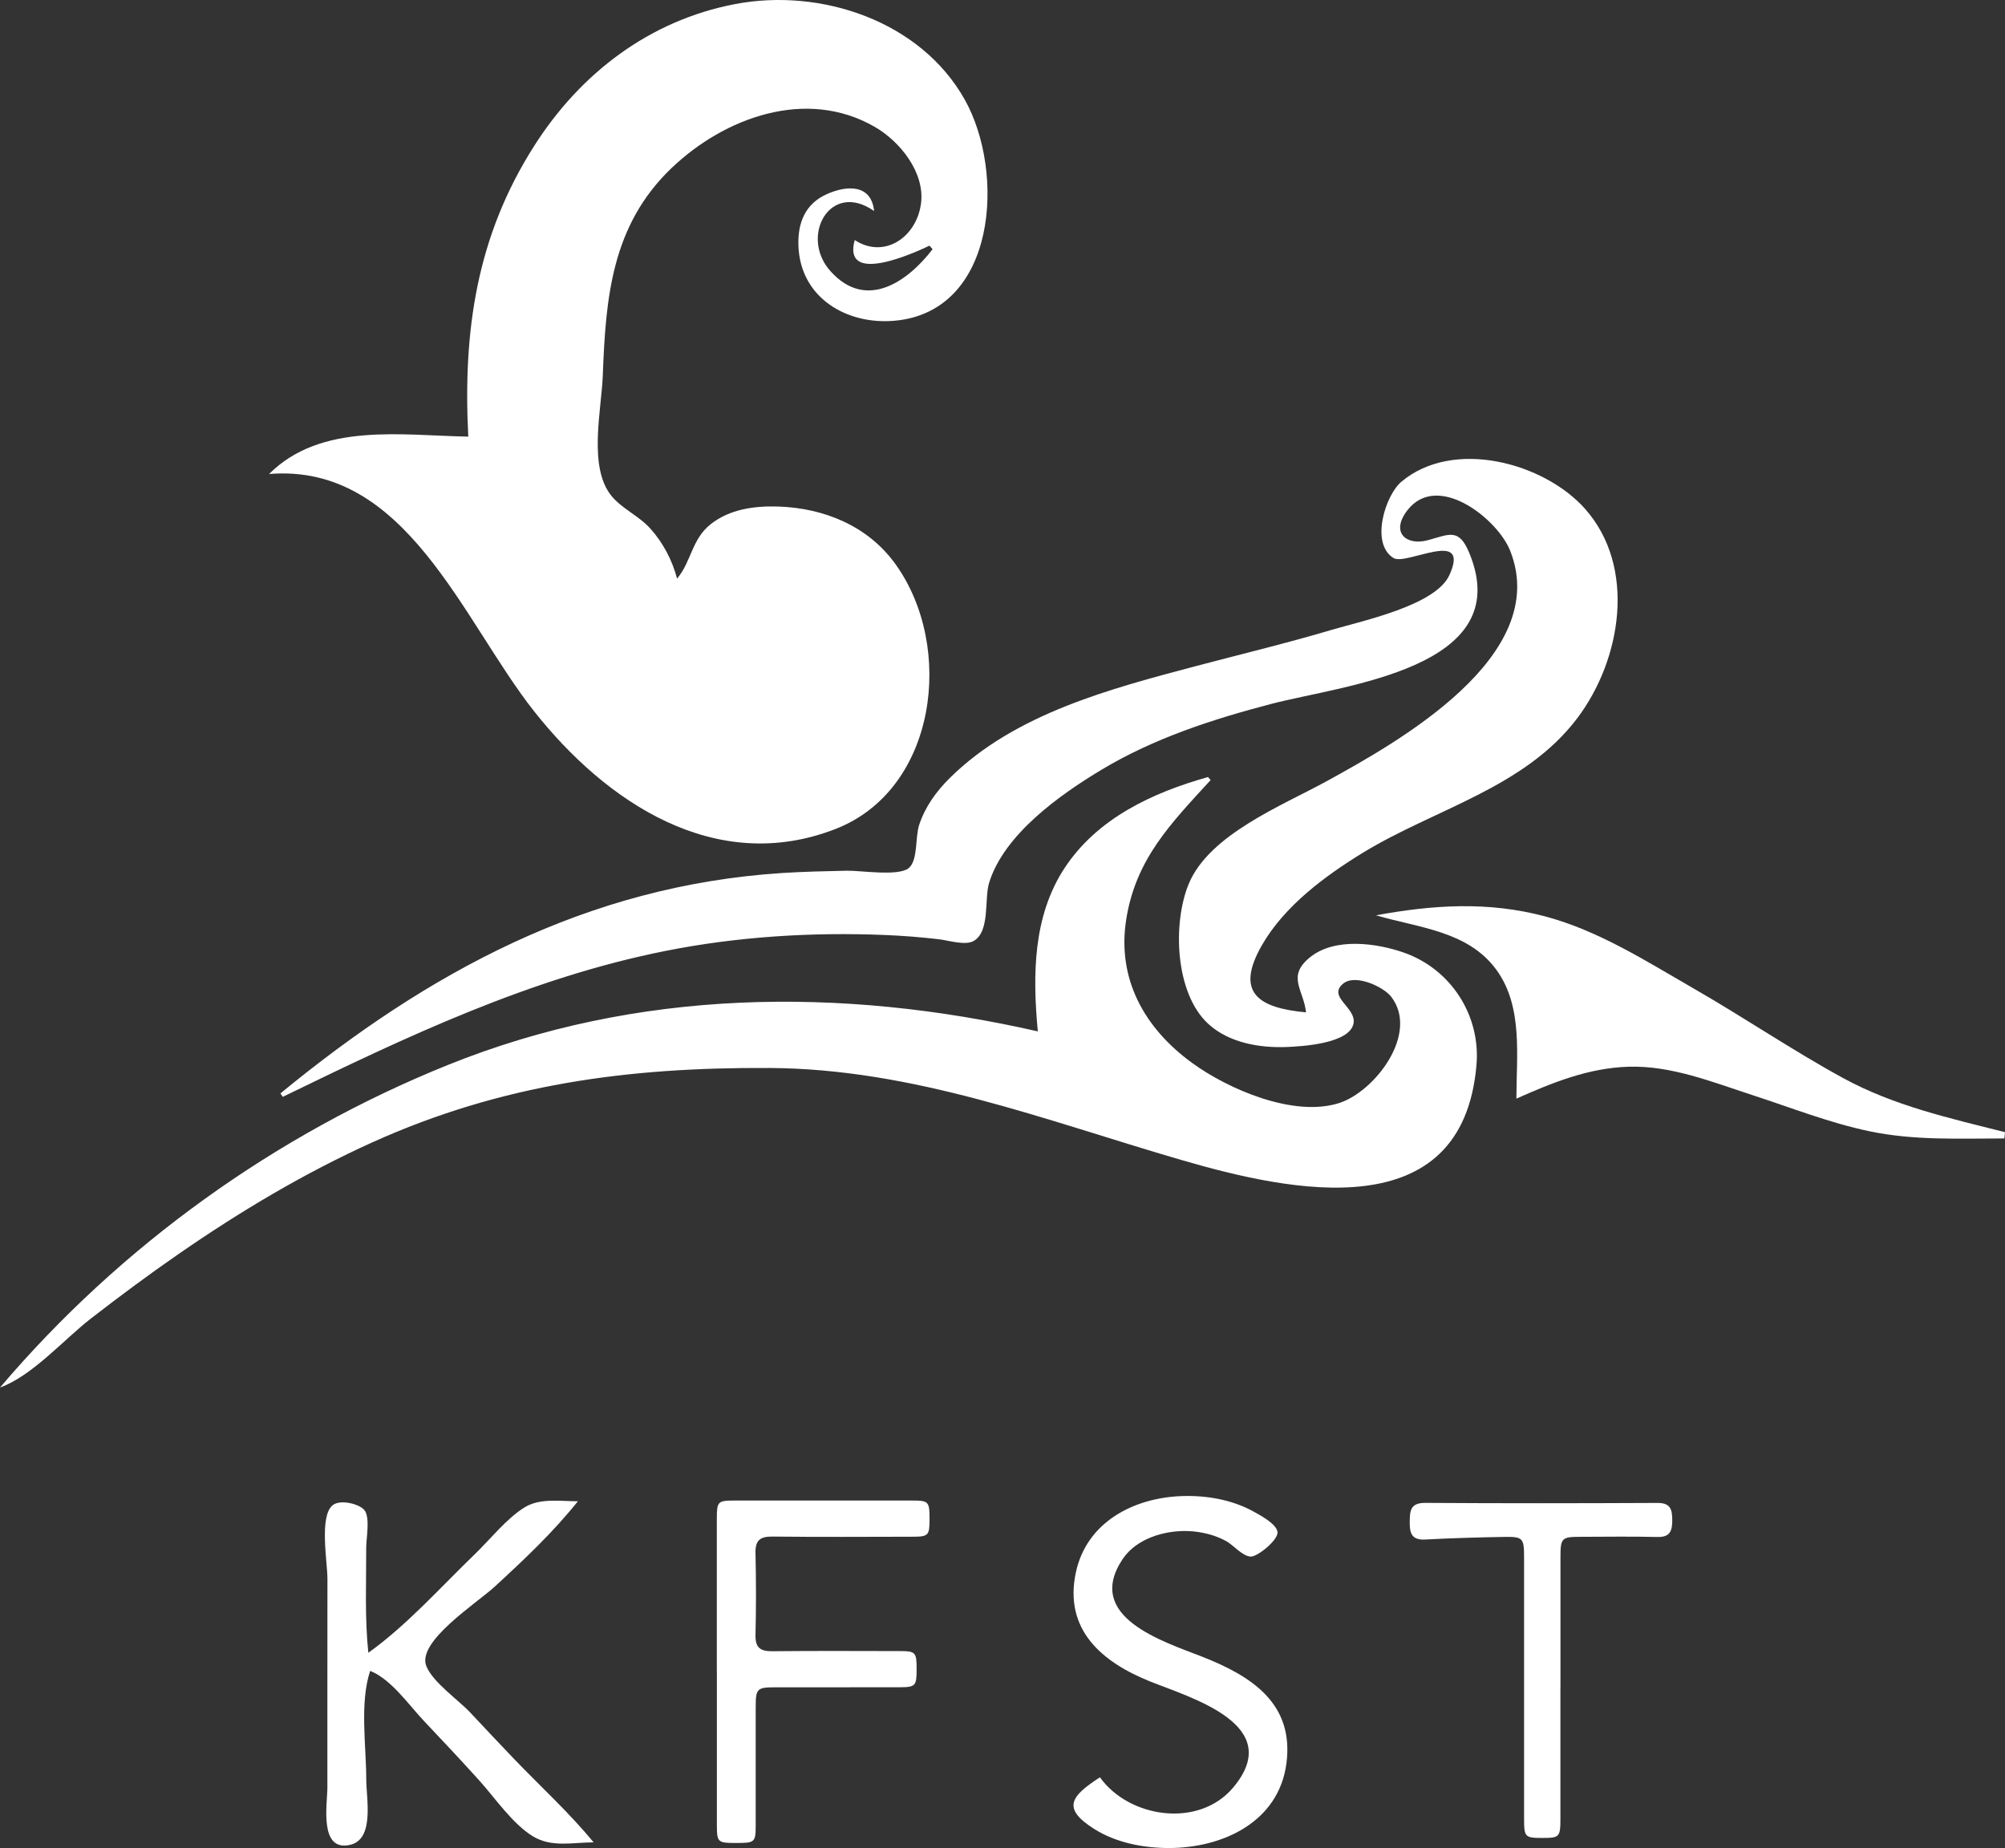 <?xml version="1.0" encoding="UTF-8"?>
<svg id="Layer_2" xmlns="http://www.w3.org/2000/svg" viewBox="0 0 385.77 355.53">
  <rect x="0" y="0" width="385.77" height="355.53" fill="#333333" stroke="none"/>
  <defs>
    <style>
      .cls-1 {
        fill: #fff;
      }
    </style>
  </defs>
  <g id="Layer_1-2" data-name="Layer_1">
    <g id="N5guZb.tif">
      <g>
        <path class="cls-1" d="M53.96,210.35c28.4-23.32,59.01-39.94,96.42-42.39,4.18-.27,8.38-.36,12.57-.45,2.53-.06,9.89,1.13,11.88-.49,1.82-1.5,1.23-5.93,2.02-8.32,1.17-3.52,3.29-6.45,5.91-9.04,12.52-12.37,30.91-17.16,47.37-21.52,8.69-2.3,17.45-4.4,26.07-6.96,5.64-1.68,19.98-4.65,22.66-10.52,4.18-9.18-8.3-1.79-10.74-3.3-4.52-2.8-1.58-12.08,1.51-14.68,10.02-8.42,27.46-3.65,35.33,5.2,9.96,11.21,7.01,29.03-1.47,40.27-10.18,13.48-27.46,17.46-41.29,25.92-7.25,4.44-15.03,10.2-19.36,17.7-5.31,9.2-.73,12.15,8.45,12.99-.49-4.42-3.81-6.94.82-10.64,4.75-3.8,12.78-2.7,18.07-.83,9,3.19,14.73,12.07,13.9,21.62-2.72,31.46-35.59,24.44-56.86,18.23-26.28-7.66-51.48-17.54-79.25-17.68-27.05-.14-51.45,3.08-76.31,14.3-13.11,5.92-25.51,13.33-37.33,21.51-5.74,3.97-11.34,8.13-16.85,12.4-5.21,4.04-11.25,11.01-17.48,13.27,23.18-27.27,52.98-48.68,86.2-62.07,36.45-14.69,75.56-15.07,113.48-6.45-1-10.74-.98-22.1,5.16-31.44,6.3-9.57,16.9-14.48,27.58-17.49.17.19.34.39.51.58-7.6,8.31-14.4,15.14-16.24,26.81-1.81,11.44,3.49,20.92,12.65,27.59,6.97,5.08,19.54,10.52,28.28,7.75,6.86-2.17,15.49-13.35,10.07-20.44-1.51-1.97-6.92-4.45-9.23-2.57-3.18,2.58,2.57,4.61,1.96,7.71-.77,3.87-9.97,4.4-12.94,4.51-5.21.19-11.05-.82-15.01-4.46-6.4-5.88-6.89-19.35-3.75-26.93,3.94-9.51,18.02-15.08,26.48-19.72,13.75-7.54,43.36-24.09,35.37-44.35-2.42-6.14-13.95-15.28-19.76-7.83-3.35,4.31-.24,6.9,3.9,5.79,4.14-1.12,5.97-2.4,7.97,2.41,9.26,22.28-24.14,25.44-38.08,29.08-11.3,2.95-22.58,6.61-32.65,12.66-8,4.8-18.79,12.44-21.65,21.79-.94,3.06.24,9.38-3,11.18-1.6.89-4.94-.15-6.55-.34-3.48-.41-6.97-.69-10.47-.83-14.11-.58-28.43.31-42.28,3.07-26.07,5.2-49.87,16.52-73.6,28.07-.14-.22-.29-.44-.43-.65Z"/>
        <path class="cls-1" d="M51.78,91.18c10.01-9.98,25.55-7.4,38.32-7.18-1.04-20.24,1.56-38.47,12.66-55.9C111.67,14.09,124.94,3.95,141.41.79c16.47-3.16,35.69,3.19,44.22,18.39,7.8,13.89,6.25,40.81-13.56,42.53-9.19.8-18.08-4.44-18.45-14.4-.16-4.45,1.29-8.09,5.46-9.96,3.83-1.72,8.57-1.97,9.1,3.25-8.43-5.93-14.39,4.84-8.42,11.54,6.85,7.69,14.85,2.09,19.67-4.19-.2-.23-.39-.46-.59-.69-2.96,1.41-16.82,7.73-14.39-1.08,5.66,3.71,11.92-.51,12.76-7.07.76-5.95-4.06-11.91-8.9-14.7-13.18-7.61-28.95-1.79-39.13,7.95-11.48,11-12.64,24.84-13.2,39.86-.25,6.62-2.85,17.62,1.65,23.16,2.03,2.5,5.29,3.85,7.48,6.29,2.47,2.76,4.21,6.05,5.16,9.64,2.75-3.21,2.79-7.58,6.5-10.49,3.69-2.89,8.4-3.51,12.95-3.37,8.84.29,17.27,3.73,22.55,11.05,11.48,15.91,8.01,43.4-11.53,50.99-23.09,8.97-44.14-5.13-58-22.68-13.77-17.44-24.59-47.76-50.96-45.62Z"/>
        <path class="cls-1" d="M385.64,219.02c-8.72,0-17.34.42-25.93-1.38-7.74-1.62-15.09-4.54-22.59-6.98-7.72-2.51-15.53-5.68-23.77-5.44-7.69.23-14.67,3.05-21.59,6.14,0-8.18,1.3-17.68-3.81-24.73-5.47-7.55-14.97-8.11-23.2-10.54,11-2.02,21.53-2.71,32.5.2,10.35,2.74,19.58,8.69,28.78,13.98,9.61,5.53,18.85,11.81,28.57,17.12,9.77,5.34,20.47,7.73,31.17,10.42-.04.41-.08.82-.13,1.23Z"/>
        <path class="cls-1" d="M114.22,354.44c-4.01,0-8.07,1.04-11.7-1.17-3.89-2.37-7.31-7.41-10.31-10.74-3.47-3.84-7.01-7.61-10.56-11.36-2.98-3.14-6.36-8.1-10.43-9.72-2.05,6.21-.75,14.41-.75,20.94,0,3.57,1.65,11.45-3.11,12.53-6.04,1.38-4.37-7.92-4.37-11.02,0-6.7,0-13.4,0-20.09,0-6.7,0-13.4.01-20.09,0-3.2-1.63-12.06,1.03-14.16,1.5-1.18,5.3-.19,6.15,1.05,1.05,1.51.27,5.45.28,7.11.02,6.74-.3,13.54.41,20.25,7.52-5.4,13.85-12.57,20.51-18.99,2.93-2.82,6.07-6.84,9.54-8.98,2.98-1.84,6.79-1.18,10.27-1.18-4.86,6.06-10.29,11.17-16.01,16.43-3.48,3.2-15.05,10.58-13.15,15.29,1.26,3.12,6.16,6.49,8.48,8.96,2.76,2.95,5.53,5.89,8.32,8.81,5.12,5.34,10.7,10.42,15.39,16.14Z"/>
        <path class="cls-1" d="M211.63,341.92c5.58,7.82,18.97,9.85,25.6,2.02,10.22-12.08-7.97-17.26-15.91-20.44-9.31-3.73-16.67-9.95-14.32-20.99,2.07-9.71,11.18-14.4,20.48-14.69,4.62-.15,9.49.68,13.58,2.91,1.22.67,4.62,2.44,4.74,4.05.11,1.51-3.81,4.7-5.14,4.68-1.59-.03-3.35-2.23-4.78-3-2.16-1.17-4.67-1.78-7.12-1.9-4.6-.21-10.09,1.39-12.77,5.4-7.42,11.13,7.78,15.81,15.28,18.75,9.5,3.73,17.77,8.99,16.24,20.57-1.49,11.23-12.23,16.23-22.56,16.25-4.94,0-10.18-1-14.41-3.66-6.35-4.01-4.47-6.33,1.09-9.95Z"/>
        <path class="cls-1" d="M137.92,321.48c0-9.73,0-19.47,0-29.2,0-3.44.15-3.6,3.44-3.6,11.4-.01,22.8-.01,34.2,0,3.11,0,3.29.23,3.29,3.51,0,3.23-.19,3.45-3.34,3.45-8.99.02-17.97.07-26.96-.03-2.38-.02-3.25.81-3.19,3.19.12,5.24.13,10.48,0,15.72-.06,2.43.89,3.18,3.24,3.15,8.15-.09,16.31-.04,24.46-.03,3.12,0,3.3.23,3.3,3.49,0,3.24-.2,3.46-3.33,3.47-7.99.02-15.98,0-23.97.01-3.39,0-3.66.29-3.66,3.75-.01,7.57,0,15.14,0,22.71,0,3.39-.14,3.49-3.81,3.49-3.48,0-3.65-.14-3.66-3.39-.01-9.9,0-19.8,0-29.7Z"/>
        <path class="cls-1" d="M300.23,324.63c0,8.41,0,16.81,0,25.22,0,3.59-.17,3.75-3.57,3.74-3.23,0-3.42-.19-3.42-3.64,0-16.73,0-33.46,0-50.18,0-3.94-.17-4.16-4.06-4.09-4.98.09-9.97.23-14.95.5-2.61.14-3.02-1.21-2.99-3.38.03-2.11.08-3.68,2.97-3.67,14.9.1,29.8.08,44.7.01,2.5-.01,2.83,1.25,2.84,3.29,0,2.07-.4,3.32-2.87,3.26-4.99-.12-9.99-.04-14.98-.03-3.39.01-3.65.29-3.66,3.75-.01,8.41,0,16.81,0,25.22Z"/>
      </g>
    </g>
  </g>
</svg>